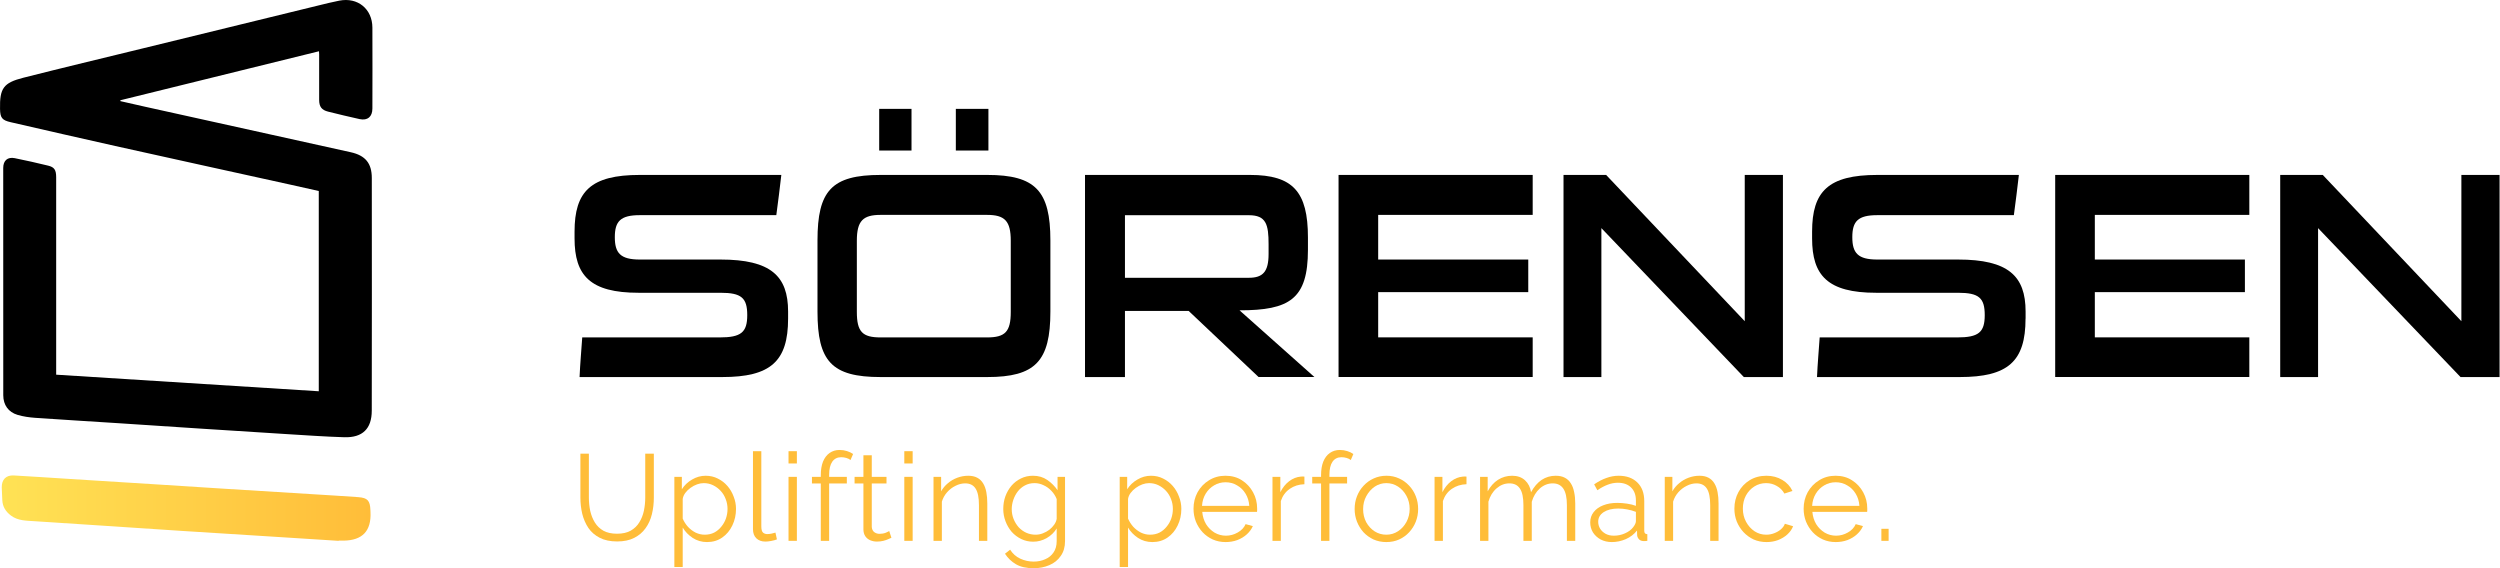 <svg width="5191" height="1180" viewBox="0 0 5191 1180" fill="none" xmlns="http://www.w3.org/2000/svg">
<path d="M1636.41 661.521C1636.41 750.575 1599.86 782.917 1499.75 782.917H1203.41C1204.63 755.448 1207.06 727.979 1208.95 700.62H1494.22C1538.73 700.62 1551.58 690.209 1551.58 654.321C1551.58 618.434 1539.4 607.912 1496.1 607.912H1325.89C1225.23 607.912 1193 571.914 1193 495.044V480.977C1193 397.462 1226.55 363.236 1328.44 363.236H1622.34C1619.24 391.259 1615.59 418.729 1611.93 446.752H1328.44C1288.24 446.752 1276.61 459.6 1276.61 492.497C1276.61 525.393 1288.24 538.906 1328.44 538.906H1496.1C1600.42 538.906 1636.41 573.021 1636.41 646.9V661.521V661.521Z" fill="black"/>
<path d="M1828.54 782.916C1726.66 782.916 1697.43 750.02 1697.43 646.899V499.252C1697.43 396.132 1726.66 363.235 1828.54 363.235H2049.92C2149.92 363.235 2181.03 396.132 2181.03 499.252V646.899C2181.03 750.02 2149.92 782.916 2049.92 782.916H1828.54ZM2098.75 499.917C2098.75 458.381 2085.91 446.197 2049.36 446.197H1828.54C1792 446.197 1779.15 458.381 1779.15 499.917V647.564C1779.15 689.1 1790.78 700.619 1828.54 700.619H2049.36C2087.12 700.619 2098.75 688.989 2098.75 647.564V499.917ZM1825.55 312.617V226H1892.66V312.617H1825.55ZM1984.69 312.617V226H2052.35V312.617H1984.69Z" fill="black"/>
<path d="M2613.37 782.917L2468.19 645.682H2335.85V782.917H2252.91V363.236H2595.65C2684.69 363.236 2715.81 398.016 2715.81 493.161V518.748C2715.81 621.203 2677.38 644.353 2573.72 644.353L2729.21 782.807H2613.37V782.917ZM2634.08 507.228C2634.08 466.357 2629.21 446.862 2593.21 446.862H2335.85V576.787H2593.21C2622.45 576.787 2634.08 563.939 2634.08 527.387V507.228Z" fill="black"/>
<path d="M2779.37 782.917V363.236H3182.47V446.198H2861.65V538.906H3173.28V606.583H2861.65V700.51H3182.47V782.807H2779.37V782.917Z" fill="black"/>
<path d="M3620.89 782.917L3325.1 473.667V782.917H3246.48V363.236H3334.96L3622.78 666.948V363.236H3702.07V782.917H3621H3620.89Z" fill="black"/>
<path d="M4205.83 661.521C4205.83 750.575 4169.29 782.917 4069.18 782.917H3772.83C3774.05 755.448 3776.49 727.979 3778.37 700.62H4063.75C4108.27 700.62 4121.11 690.209 4121.11 654.321C4121.11 618.434 4108.93 607.912 4065.63 607.912H3895.53C3794.87 607.912 3762.64 571.914 3762.64 495.044V480.977C3762.64 397.462 3796.2 363.236 3898.08 363.236H4191.99C4188.89 391.259 4185.23 418.729 4181.58 446.752H3897.97C3857.77 446.752 3846.14 459.6 3846.14 492.497C3846.14 525.393 3857.77 538.906 3897.97 538.906H4065.63C4169.95 538.906 4205.94 573.021 4205.94 646.9V661.521H4205.83Z" fill="black"/>
<path d="M4267.4 782.917V363.236H4670.5V446.198H4349.69V538.906H4661.31V606.583H4349.69V700.51H4670.5V782.807H4267.4V782.917Z" fill="black"/>
<path d="M5109.04 782.917L4813.25 473.667V782.917H4734.62V363.236H4822.99L5110.81 666.948V363.236H5190.1V782.917H5109.04V782.917Z" fill="black"/>
<path d="M662.163 106.478C524.077 140.569 387.041 174.397 250.004 208.139C250.004 208.75 250.005 209.362 249.917 209.974C266.785 213.82 283.564 217.667 300.432 221.425C443.062 252.981 585.691 284.45 728.321 316.093C758.647 322.824 772.019 338.995 772.019 369.677C772.194 530.691 772.194 691.706 771.931 852.632C771.931 890.307 752.704 909.014 714.862 907.877C674.66 906.654 634.546 903.769 594.431 901.321C534.565 897.65 474.786 893.716 414.92 889.87C358.812 886.199 302.617 882.44 246.509 878.769C188.653 875.01 130.797 871.601 73.028 867.58C60.793 866.706 48.295 864.958 36.497 861.461C17.357 855.779 6.782 840.744 6.782 820.727C6.608 663.384 6.608 506.128 6.695 348.786C6.695 333.401 15.697 325.446 30.641 328.418C53.889 333.051 77.049 338.383 100.121 343.978C112.968 347.125 116.551 352.981 116.639 367.754C116.639 416.093 116.639 464.345 116.639 512.684C116.639 596.863 116.639 681.041 116.639 765.22C116.639 769.153 116.639 773.087 116.639 777.982C298.946 789.52 480.03 800.884 661.9 812.423V396.6C641.974 392.142 621.873 387.597 601.685 383.139C480.904 356.478 360.036 330.079 239.342 303.156C166.891 287.072 94.615 270.289 22.339 253.768C4.335 249.66 0.403 244.764 0.053 226.146C-0.734 183.576 6.87 171.95 48.295 161.46C130.535 140.569 213.124 120.901 295.538 100.708C417.28 70.901 538.935 41.18 660.677 11.46C675.272 7.876 689.867 4.205 704.637 1.32C742.741 -6.11 773.068 18.54 773.243 57.264C773.505 113.296 773.33 169.327 773.243 225.271C773.243 242.404 763.279 250.883 746.674 247.299C724.825 242.492 703.064 237.247 681.39 231.827C668.018 228.506 662.687 221.6 662.687 207.527C662.6 175.971 662.687 144.502 662.687 112.946C662.687 111.285 662.512 109.624 662.337 106.39L662.163 106.478Z" fill="black"/>
<path d="M703.239 1123C653.773 1119.85 604.307 1116.7 554.928 1113.56C495.761 1109.8 436.595 1106.13 377.515 1102.37C322.019 1098.78 266.61 1095.03 211.114 1091.35C164.357 1088.29 117.513 1085.41 70.756 1082.18C54.151 1081.04 37.196 1081.39 22.776 1070.55C11.939 1062.42 5.384 1052.19 4.772 1038.47C4.335 1029.73 3.811 1021.07 3.636 1012.33C3.374 995.637 12.463 986.284 28.981 987.246C68.134 989.431 107.2 992.141 146.266 994.588C205.783 998.347 265.212 1002.02 324.728 1005.78C371.135 1008.75 417.63 1011.81 464.037 1014.69C524.165 1018.45 584.381 1022.12 644.509 1025.88C677.632 1027.98 710.667 1029.82 743.703 1032.26C763.367 1033.66 768.436 1039.52 769.135 1059.45C769.135 1060.76 769.222 1062.16 769.31 1063.47C771.145 1102.54 752.53 1122.12 713.289 1122.56C709.968 1122.56 706.56 1122.56 703.239 1122.56C703.239 1122.74 703.239 1122.91 703.239 1123Z" fill="url(#paint0_linear_388_33)"/>
<path d="M1281.39 1124.27C1267.11 1124.27 1255.04 1121.72 1245.18 1116.62C1235.32 1111.52 1227.5 1104.72 1221.72 1096.22C1215.94 1087.55 1211.69 1077.78 1208.97 1066.9C1206.42 1056.02 1205.14 1044.8 1205.14 1033.24V941.95H1222.74V1033.24C1222.74 1042.59 1223.67 1051.77 1225.54 1060.78C1227.58 1069.79 1230.81 1077.86 1235.23 1085C1239.65 1092.14 1245.6 1097.84 1253.08 1102.09C1260.56 1106.17 1269.91 1108.21 1281.13 1108.21C1292.69 1108.21 1302.21 1106.08 1309.69 1101.83C1317.34 1097.41 1323.29 1091.63 1327.54 1084.49C1331.96 1077.35 1335.11 1069.36 1336.98 1060.52C1338.85 1051.51 1339.78 1042.42 1339.78 1033.24V941.95H1357.63V1033.24C1357.63 1045.31 1356.27 1056.87 1353.55 1067.92C1350.83 1078.97 1346.41 1088.66 1340.29 1096.99C1334.34 1105.32 1326.52 1111.95 1316.83 1116.88C1307.14 1121.81 1295.33 1124.27 1281.39 1124.27Z" fill="#FFBD39"/>
<path d="M1468.06 1125.55C1457.01 1125.55 1447.06 1122.66 1438.22 1116.88C1429.55 1111.1 1422.67 1103.96 1417.57 1095.46V1177.31H1400.23V990.145H1415.78V1015.9C1421.05 1007.57 1428.11 1000.85 1436.95 995.755C1445.79 990.485 1455.22 987.85 1465.25 987.85C1474.43 987.85 1482.85 989.805 1490.5 993.715C1498.15 997.455 1504.78 1002.55 1510.39 1009.01C1516 1015.47 1520.33 1022.87 1523.39 1031.2C1526.62 1039.36 1528.24 1047.86 1528.24 1056.7C1528.24 1069.11 1525.69 1080.58 1520.59 1091.12C1515.66 1101.49 1508.69 1109.82 1499.68 1116.11C1490.67 1122.4 1480.13 1125.55 1468.06 1125.55ZM1463.21 1110.25C1470.52 1110.25 1477.07 1108.8 1482.85 1105.91C1488.63 1102.85 1493.56 1098.77 1497.64 1093.67C1501.89 1088.57 1505.12 1082.88 1507.33 1076.59C1509.54 1070.13 1510.64 1063.5 1510.64 1056.7C1510.64 1049.56 1509.37 1042.76 1506.82 1036.3C1504.44 1029.84 1500.95 1024.14 1496.36 1019.21C1491.77 1014.28 1486.5 1010.37 1480.55 1007.48C1474.6 1004.59 1468.14 1003.15 1461.17 1003.15C1456.75 1003.15 1452.16 1004 1447.4 1005.7C1442.64 1007.4 1438.05 1009.86 1433.63 1013.09C1429.38 1016.15 1425.81 1019.64 1422.92 1023.55C1420.03 1027.46 1418.25 1031.62 1417.57 1036.04V1076.84C1420.29 1083.13 1423.94 1088.83 1428.53 1093.93C1433.12 1098.86 1438.39 1102.85 1444.34 1105.91C1450.46 1108.8 1456.75 1110.25 1463.21 1110.25Z" fill="#FFBD39"/>
<path d="M1563.47 936.85H1580.81V1092.91C1580.81 1099.54 1582 1103.87 1584.38 1105.91C1586.76 1107.95 1589.65 1108.97 1593.05 1108.97C1596.11 1108.97 1599.17 1108.63 1602.23 1107.95C1605.29 1107.27 1607.93 1106.59 1610.14 1105.91L1613.2 1119.94C1609.97 1121.3 1605.97 1122.4 1601.21 1123.25C1596.62 1124.1 1592.63 1124.53 1589.23 1124.53C1581.41 1124.53 1575.12 1122.23 1570.36 1117.64C1565.77 1113.05 1563.47 1106.76 1563.47 1098.77V936.85Z" fill="#FFBD39"/>
<path d="M1637.29 1123V990.145H1654.63V1123H1637.29ZM1637.29 962.35V936.85H1654.63V962.35H1637.29Z" fill="#FFBD39"/>
<path d="M1704.29 1123V1003.91H1685.93V990.145H1704.29V986.575C1704.29 975.695 1705.82 966.345 1708.88 958.525C1712.11 950.705 1716.62 944.755 1722.4 940.675C1728.35 936.425 1735.32 934.3 1743.31 934.3C1748.58 934.3 1753.68 935.065 1758.61 936.595C1763.54 938.125 1767.79 940.165 1771.36 942.715L1766 955.21C1763.79 953.34 1760.9 951.895 1757.33 950.875C1753.76 949.855 1750.19 949.345 1746.62 949.345C1738.63 949.345 1732.43 952.49 1728.01 958.78C1723.76 965.07 1721.63 974.165 1721.63 986.065V990.145H1758.35V1003.91H1721.63V1123H1704.29Z" fill="#FFBD39"/>
<path d="M1850.94 1116.62C1849.58 1117.13 1847.45 1118.07 1844.56 1119.43C1841.67 1120.79 1838.19 1121.98 1834.11 1123C1830.03 1124.02 1825.61 1124.53 1820.85 1124.53C1815.92 1124.53 1811.24 1123.59 1806.82 1121.72C1802.57 1119.85 1799.17 1117.05 1796.62 1113.31C1794.07 1109.4 1792.8 1104.64 1792.8 1099.03V1003.91H1774.44V990.145H1792.8V945.265H1810.14V990.145H1840.74V1003.91H1810.14V1094.18C1810.48 1098.94 1812.18 1102.51 1815.24 1104.89C1818.47 1107.27 1822.12 1108.46 1826.2 1108.46C1830.96 1108.46 1835.3 1107.7 1839.21 1106.17C1843.12 1104.47 1845.5 1103.28 1846.35 1102.6L1850.94 1116.62Z" fill="#FFBD39"/>
<path d="M1877.7 1123V990.145H1895.04V1123H1877.7ZM1877.7 962.35V936.85H1895.04V962.35H1877.7Z" fill="#FFBD39"/>
<path d="M2050.03 1123H2032.69V1048.79C2032.69 1033.15 2030.39 1021.76 2025.8 1014.62C2021.21 1007.31 2013.99 1003.66 2004.13 1003.66C1997.33 1003.66 1990.61 1005.36 1983.98 1008.76C1977.35 1011.99 1971.49 1016.49 1966.39 1022.27C1961.46 1027.88 1957.89 1034.34 1955.68 1041.65V1123H1938.34V990.145H1954.15V1020.23C1957.72 1013.77 1962.39 1008.16 1968.17 1003.4C1973.95 998.475 1980.5 994.65 1987.81 991.93C1995.12 989.21 2002.68 987.85 2010.5 987.85C2017.81 987.85 2024.02 989.21 2029.12 991.93C2034.22 994.65 2038.3 998.56 2041.36 1003.66C2044.42 1008.59 2046.63 1014.62 2047.99 1021.76C2049.35 1028.73 2050.03 1036.55 2050.03 1045.22V1123Z" fill="#FFBD39"/>
<path d="M2145.4 1124.78C2136.39 1124.78 2128.06 1122.91 2120.41 1119.17C2112.76 1115.43 2106.13 1110.42 2100.52 1104.13C2095.08 1097.67 2090.83 1090.36 2087.77 1082.2C2084.71 1074.04 2083.18 1065.62 2083.18 1056.95C2083.18 1047.6 2084.62 1038.85 2087.51 1030.69C2090.57 1022.36 2094.82 1014.96 2100.26 1008.5C2105.87 1002.04 2112.42 997.03 2119.9 993.46C2127.38 989.72 2135.71 987.85 2144.89 987.85C2156.28 987.85 2166.14 990.74 2174.47 996.52C2182.97 1002.3 2190.11 1009.44 2195.89 1017.94V990.145H2211.44V1123.51C2211.44 1135.75 2208.47 1146.03 2202.52 1154.36C2196.74 1162.86 2188.83 1169.24 2178.8 1173.49C2168.94 1177.74 2158.15 1179.86 2146.42 1179.86C2131.29 1179.86 2119.05 1177.14 2109.7 1171.7C2100.35 1166.26 2092.7 1158.95 2086.75 1149.77L2097.46 1141.36C2102.73 1149.69 2109.7 1155.89 2118.37 1159.97C2127.21 1164.05 2136.56 1166.09 2146.42 1166.09C2155.09 1166.09 2162.99 1164.48 2170.13 1161.25C2177.44 1158.19 2183.22 1153.51 2187.47 1147.22C2191.89 1140.93 2194.1 1133.03 2194.1 1123.51V1097.24C2189 1105.57 2182.03 1112.29 2173.19 1117.39C2164.35 1122.32 2155.09 1124.78 2145.4 1124.78ZM2150.24 1110.25C2155.51 1110.25 2160.53 1109.31 2165.29 1107.44C2170.22 1105.57 2174.72 1103.11 2178.8 1100.05C2182.88 1096.82 2186.28 1093.25 2189 1089.34C2191.72 1085.43 2193.42 1081.43 2194.1 1077.35V1036.3C2191.55 1029.84 2187.9 1024.14 2183.14 1019.21C2178.38 1014.11 2172.94 1010.2 2166.82 1007.48C2160.87 1004.59 2154.66 1003.15 2148.2 1003.15C2140.72 1003.15 2134.01 1004.76 2128.06 1007.99C2122.28 1011.05 2117.35 1015.22 2113.27 1020.49C2109.36 1025.59 2106.3 1031.37 2104.09 1037.83C2101.88 1044.29 2100.77 1050.75 2100.77 1057.21C2100.77 1064.35 2102.05 1071.15 2104.6 1077.61C2107.15 1083.9 2110.63 1089.59 2115.05 1094.69C2119.64 1099.62 2124.91 1103.45 2130.86 1106.17C2136.98 1108.89 2143.44 1110.25 2150.24 1110.25Z" fill="#FFBD39"/>
<path d="M2392.76 1125.55C2381.71 1125.55 2371.76 1122.66 2362.92 1116.88C2354.25 1111.1 2347.37 1103.96 2342.27 1095.46V1177.31H2324.93V990.145H2340.48V1015.9C2345.75 1007.57 2352.81 1000.85 2361.65 995.755C2370.49 990.485 2379.92 987.85 2389.95 987.85C2399.13 987.85 2407.55 989.805 2415.2 993.715C2422.85 997.455 2429.48 1002.55 2435.09 1009.01C2440.7 1015.47 2445.03 1022.87 2448.09 1031.2C2451.32 1039.36 2452.94 1047.86 2452.94 1056.7C2452.94 1069.11 2450.39 1080.58 2445.29 1091.12C2440.36 1101.49 2433.39 1109.82 2424.38 1116.11C2415.37 1122.4 2404.83 1125.55 2392.76 1125.55ZM2387.91 1110.25C2395.22 1110.25 2401.77 1108.8 2407.55 1105.91C2413.33 1102.85 2418.26 1098.77 2422.34 1093.67C2426.59 1088.57 2429.82 1082.88 2432.03 1076.59C2434.24 1070.13 2435.34 1063.5 2435.34 1056.7C2435.34 1049.56 2434.07 1042.76 2431.52 1036.3C2429.14 1029.84 2425.65 1024.14 2421.06 1019.21C2416.47 1014.28 2411.2 1010.37 2405.25 1007.48C2399.3 1004.59 2392.84 1003.15 2385.87 1003.15C2381.45 1003.15 2376.86 1004 2372.1 1005.7C2367.34 1007.4 2362.75 1009.86 2358.33 1013.09C2354.08 1016.15 2350.51 1019.64 2347.62 1023.55C2344.73 1027.46 2342.95 1031.62 2342.27 1036.04V1076.84C2344.99 1083.13 2348.64 1088.83 2353.23 1093.93C2357.82 1098.86 2363.09 1102.85 2369.04 1105.91C2375.16 1108.8 2381.45 1110.25 2387.91 1110.25Z" fill="#FFBD39"/>
<path d="M2544.79 1125.55C2535.27 1125.55 2526.43 1123.76 2518.27 1120.19C2510.11 1116.45 2503.05 1111.44 2497.1 1105.15C2491.15 1098.69 2486.48 1091.29 2483.08 1082.96C2479.85 1074.63 2478.23 1065.71 2478.23 1056.19C2478.23 1043.78 2481.04 1032.39 2486.65 1022.02C2492.43 1011.65 2500.33 1003.4 2510.36 997.285C2520.39 990.995 2531.78 987.85 2544.53 987.85C2557.62 987.85 2569.01 990.995 2578.7 997.285C2588.56 1003.57 2596.3 1011.9 2601.91 1022.27C2607.52 1032.47 2610.32 1043.69 2610.32 1055.93C2610.32 1057.29 2610.32 1058.65 2610.32 1060.01C2610.32 1061.2 2610.24 1062.14 2610.07 1062.82H2496.34C2497.19 1072.34 2499.82 1080.84 2504.24 1088.32C2508.83 1095.63 2514.7 1101.49 2521.84 1105.91C2529.15 1110.16 2537.05 1112.29 2545.55 1112.29C2554.22 1112.29 2562.38 1110.08 2570.03 1105.66C2577.85 1101.24 2583.29 1095.46 2586.35 1088.32L2601.4 1092.4C2598.68 1098.69 2594.51 1104.38 2588.9 1109.48C2583.29 1114.58 2576.66 1118.58 2569.01 1121.47C2561.53 1124.19 2553.46 1125.55 2544.79 1125.55ZM2495.83 1050.32H2594C2593.32 1040.63 2590.69 1032.13 2586.1 1024.82C2581.68 1017.51 2575.81 1011.82 2568.5 1007.74C2561.36 1003.49 2553.46 1001.36 2544.79 1001.36C2536.12 1001.36 2528.21 1003.49 2521.07 1007.74C2513.93 1011.82 2508.07 1017.6 2503.48 1025.08C2499.06 1032.39 2496.51 1040.8 2495.83 1050.32Z" fill="#FFBD39"/>
<path d="M2708.48 1005.44C2696.92 1005.78 2686.72 1009.01 2677.88 1015.13C2669.21 1021.25 2663.09 1029.67 2659.52 1040.38V1123H2642.18V990.145H2658.5V1022.02C2663.09 1012.67 2669.12 1005.1 2676.6 999.325C2684.25 993.545 2692.33 990.315 2700.83 989.635C2702.53 989.465 2703.97 989.38 2705.16 989.38C2706.52 989.38 2707.63 989.465 2708.48 989.635V1005.44Z" fill="#FFBD39"/>
<path d="M2743.05 1123V1003.91H2724.69V990.145H2743.05V986.575C2743.05 975.695 2744.58 966.345 2747.64 958.525C2750.87 950.705 2755.37 944.755 2761.15 940.675C2767.1 936.425 2774.07 934.3 2782.06 934.3C2787.33 934.3 2792.43 935.065 2797.36 936.595C2802.29 938.125 2806.54 940.165 2810.11 942.715L2804.76 955.21C2802.55 953.34 2799.66 951.895 2796.09 950.875C2792.52 949.855 2788.95 949.345 2785.38 949.345C2777.39 949.345 2771.18 952.49 2766.76 958.78C2762.51 965.07 2760.39 974.165 2760.39 986.065V990.145H2797.11V1003.91H2760.39V1123H2743.05Z" fill="#FFBD39"/>
<path d="M2878.57 1125.55C2869.05 1125.55 2860.21 1123.76 2852.05 1120.19C2844.06 1116.45 2837.09 1111.44 2831.14 1105.15C2825.36 1098.69 2820.86 1091.38 2817.63 1083.22C2814.4 1074.89 2812.78 1066.13 2812.78 1056.95C2812.78 1047.43 2814.4 1038.59 2817.63 1030.43C2820.86 1022.1 2825.45 1014.79 2831.4 1008.5C2837.35 1002.04 2844.32 997.03 2852.31 993.46C2860.47 989.72 2869.31 987.85 2878.83 987.85C2888.35 987.85 2897.1 989.72 2905.09 993.46C2913.08 997.03 2920.05 1002.04 2926 1008.5C2931.95 1014.79 2936.54 1022.1 2939.77 1030.43C2943 1038.59 2944.62 1047.43 2944.62 1056.95C2944.62 1066.13 2943 1074.89 2939.77 1083.22C2936.54 1091.38 2931.95 1098.69 2926 1105.15C2920.22 1111.44 2913.25 1116.45 2905.09 1120.19C2897.1 1123.76 2888.26 1125.55 2878.57 1125.55ZM2830.38 1057.21C2830.38 1067.07 2832.5 1076.08 2836.75 1084.24C2841.17 1092.23 2847.04 1098.6 2854.35 1103.36C2861.66 1107.95 2869.73 1110.25 2878.57 1110.25C2887.41 1110.25 2895.49 1107.87 2902.8 1103.11C2910.11 1098.35 2915.97 1091.89 2920.39 1083.73C2924.81 1075.4 2927.02 1066.39 2927.02 1056.7C2927.02 1046.84 2924.81 1037.83 2920.39 1029.67C2915.97 1021.51 2910.11 1015.05 2902.8 1010.29C2895.49 1005.53 2887.41 1003.15 2878.57 1003.15C2869.73 1003.15 2861.66 1005.61 2854.35 1010.54C2847.21 1015.47 2841.43 1022.02 2837.01 1030.18C2832.59 1038.17 2830.38 1047.18 2830.38 1057.21Z" fill="#FFBD39"/>
<path d="M3045.02 1005.44C3033.46 1005.78 3023.26 1009.01 3014.42 1015.13C3005.75 1021.25 2999.63 1029.67 2996.06 1040.38V1123H2978.72V990.145H2995.04V1022.02C2999.63 1012.67 3005.66 1005.1 3013.14 999.325C3020.79 993.545 3028.87 990.315 3037.37 989.635C3039.07 989.465 3040.51 989.38 3041.7 989.38C3043.06 989.38 3044.17 989.465 3045.02 989.635V1005.44Z" fill="#FFBD39"/>
<path d="M3270.84 1123H3253.5V1048.79C3253.5 1033.32 3251.03 1021.93 3246.1 1014.62C3241.17 1007.31 3233.86 1003.66 3224.17 1003.66C3214.14 1003.66 3205.13 1007.23 3197.14 1014.37C3189.32 1021.51 3183.8 1030.69 3180.57 1041.91V1123H3163.23V1048.79C3163.23 1033.15 3160.85 1021.76 3156.09 1014.62C3151.33 1007.31 3144.02 1003.66 3134.16 1003.66C3124.3 1003.66 3115.37 1007.14 3107.38 1014.11C3099.39 1021.08 3093.78 1030.26 3090.55 1041.65V1123H3073.21V990.145H3089.02V1020.23C3094.63 1009.86 3101.77 1001.87 3110.44 996.265C3119.28 990.655 3129.06 987.85 3139.77 987.85C3150.82 987.85 3159.74 990.995 3166.54 997.285C3173.34 1003.57 3177.51 1011.82 3179.04 1022.02C3185.16 1010.8 3192.47 1002.3 3200.97 996.52C3209.64 990.74 3219.41 987.85 3230.29 987.85C3237.77 987.85 3244.06 989.21 3249.16 991.93C3254.43 994.65 3258.6 998.56 3261.66 1003.66C3264.89 1008.59 3267.18 1014.62 3268.54 1021.76C3270.07 1028.73 3270.84 1036.55 3270.84 1045.22V1123Z" fill="#FFBD39"/>
<path d="M3301.94 1084.75C3301.94 1076.42 3304.32 1069.28 3309.08 1063.33C3313.84 1057.21 3320.38 1052.53 3328.71 1049.3C3337.21 1045.9 3346.99 1044.2 3358.04 1044.2C3364.5 1044.2 3371.21 1044.71 3378.18 1045.73C3385.15 1046.75 3391.36 1048.28 3396.8 1050.32V1039.1C3396.8 1027.88 3393.48 1018.96 3386.85 1012.33C3380.22 1005.7 3371.04 1002.38 3359.31 1002.38C3352.17 1002.38 3345.12 1003.74 3338.15 1006.46C3331.35 1009.01 3324.21 1012.84 3316.73 1017.94L3310.1 1005.7C3318.77 999.75 3327.27 995.33 3335.6 992.44C3343.93 989.38 3352.43 987.85 3361.1 987.85C3377.42 987.85 3390.34 992.525 3399.86 1001.87C3409.38 1011.22 3414.14 1024.14 3414.14 1040.63V1102.09C3414.14 1104.47 3414.65 1106.25 3415.67 1107.44C3416.69 1108.46 3418.3 1109.06 3420.51 1109.23V1123C3418.64 1123.17 3417.03 1123.34 3415.67 1123.51C3414.31 1123.68 3413.29 1123.68 3412.61 1123.51C3408.36 1123.34 3405.13 1121.98 3402.92 1119.43C3400.71 1116.88 3399.52 1114.16 3399.35 1111.27L3399.09 1101.58C3393.14 1109.23 3385.41 1115.18 3375.89 1119.43C3366.37 1123.51 3356.68 1125.55 3346.82 1125.55C3338.32 1125.55 3330.58 1123.76 3323.61 1120.19C3316.81 1116.45 3311.46 1111.52 3307.55 1105.4C3303.81 1099.11 3301.94 1092.23 3301.94 1084.75ZM3390.93 1094.95C3392.8 1092.57 3394.25 1090.27 3395.27 1088.06C3396.29 1085.85 3396.8 1083.9 3396.8 1082.2V1062.82C3391.02 1060.61 3384.98 1058.91 3378.69 1057.72C3372.57 1056.53 3366.37 1055.93 3360.08 1055.93C3347.67 1055.93 3337.64 1058.4 3329.99 1063.33C3322.34 1068.26 3318.51 1074.97 3318.51 1083.47C3318.51 1088.4 3319.79 1093.08 3322.34 1097.5C3324.89 1101.75 3328.63 1105.32 3333.56 1108.21C3338.49 1110.93 3344.27 1112.29 3350.9 1112.29C3359.23 1112.29 3366.96 1110.67 3374.1 1107.44C3381.41 1104.21 3387.02 1100.05 3390.93 1094.95Z" fill="#FFBD39"/>
<path d="M3568.39 1123H3551.05V1048.79C3551.05 1033.15 3548.76 1021.76 3544.17 1014.62C3539.58 1007.31 3532.35 1003.66 3522.49 1003.66C3515.69 1003.66 3508.98 1005.36 3502.35 1008.76C3495.72 1011.99 3489.85 1016.49 3484.75 1022.27C3479.82 1027.88 3476.25 1034.34 3474.04 1041.65V1123H3456.7V990.145H3472.51V1020.23C3476.08 1013.77 3480.76 1008.16 3486.54 1003.4C3492.32 998.475 3498.86 994.65 3506.17 991.93C3513.48 989.21 3521.05 987.85 3528.87 987.85C3536.18 987.85 3542.38 989.21 3547.48 991.93C3552.58 994.65 3556.66 998.56 3559.72 1003.66C3562.78 1008.59 3564.99 1014.62 3566.35 1021.76C3567.71 1028.73 3568.39 1036.55 3568.39 1045.22V1123Z" fill="#FFBD39"/>
<path d="M3668.1 1125.55C3658.41 1125.55 3649.48 1123.76 3641.32 1120.19C3633.33 1116.45 3626.28 1111.35 3620.16 1104.89C3614.21 1098.43 3609.53 1091.04 3606.13 1082.71C3602.9 1074.38 3601.29 1065.54 3601.29 1056.19C3601.29 1043.61 3604.09 1032.13 3609.7 1021.76C3615.31 1011.39 3623.13 1003.15 3633.16 997.03C3643.19 990.91 3654.75 987.85 3667.84 987.85C3680.25 987.85 3691.22 990.74 3700.74 996.52C3710.26 1002.13 3717.31 1009.78 3721.9 1019.47L3705.07 1024.82C3701.33 1018.02 3696.06 1012.75 3689.26 1009.01C3682.63 1005.1 3675.24 1003.15 3667.08 1003.15C3658.24 1003.15 3650.16 1005.44 3642.85 1010.03C3635.54 1014.62 3629.68 1020.91 3625.26 1028.9C3621.01 1036.89 3618.88 1045.99 3618.88 1056.19C3618.88 1066.22 3621.09 1075.31 3625.51 1083.47C3629.93 1091.63 3635.8 1098.18 3643.11 1103.11C3650.42 1107.87 3658.49 1110.25 3667.33 1110.25C3673.11 1110.25 3678.64 1109.23 3683.91 1107.19C3689.35 1105.15 3694.02 1102.43 3697.93 1099.03C3702.01 1095.46 3704.73 1091.63 3706.09 1087.55L3723.18 1092.65C3720.8 1098.94 3716.8 1104.64 3711.19 1109.74C3705.75 1114.67 3699.29 1118.58 3691.81 1121.47C3684.5 1124.19 3676.6 1125.55 3668.1 1125.55Z" fill="#FFBD39"/>
<path d="M3811.65 1125.55C3802.13 1125.55 3793.29 1123.76 3785.13 1120.19C3776.97 1116.45 3769.91 1111.44 3763.96 1105.15C3758.01 1098.69 3753.34 1091.29 3749.94 1082.96C3746.71 1074.63 3745.09 1065.71 3745.09 1056.19C3745.09 1043.78 3747.9 1032.39 3753.51 1022.02C3759.29 1011.65 3767.19 1003.4 3777.22 997.285C3787.25 990.995 3798.64 987.85 3811.39 987.85C3824.48 987.85 3835.87 990.995 3845.56 997.285C3855.42 1003.57 3863.16 1011.9 3868.77 1022.27C3874.38 1032.47 3877.18 1043.69 3877.18 1055.93C3877.18 1057.29 3877.18 1058.65 3877.18 1060.01C3877.18 1061.2 3877.1 1062.14 3876.93 1062.82H3763.2C3764.05 1072.34 3766.68 1080.84 3771.1 1088.32C3775.69 1095.63 3781.56 1101.49 3788.7 1105.91C3796.01 1110.16 3803.91 1112.29 3812.41 1112.29C3821.08 1112.29 3829.24 1110.08 3836.89 1105.66C3844.71 1101.24 3850.15 1095.46 3853.21 1088.32L3868.26 1092.4C3865.54 1098.69 3861.37 1104.38 3855.76 1109.48C3850.15 1114.58 3843.52 1118.58 3835.87 1121.47C3828.39 1124.19 3820.32 1125.55 3811.65 1125.55ZM3762.69 1050.32H3860.86C3860.18 1040.63 3857.55 1032.13 3852.96 1024.82C3848.54 1017.51 3842.67 1011.82 3835.36 1007.74C3828.22 1003.49 3820.32 1001.36 3811.65 1001.36C3802.98 1001.36 3795.07 1003.49 3787.93 1007.74C3780.79 1011.82 3774.93 1017.6 3770.34 1025.08C3765.92 1032.39 3763.37 1040.8 3762.69 1050.32Z" fill="#FFBD39"/>
<path d="M3906.49 1123V1098.01H3921.53V1123H3906.49Z" fill="#FFBD39"/>
<defs>
<linearGradient id="paint0_linear_388_33" x1="3.636" y1="1055.08" x2="769.485" y2="1055.08" gradientUnits="userSpaceOnUse">
<stop stop-color="#FFE255"/>
<stop offset="1" stop-color="#FFBD39"/>
</linearGradient>
</defs>
</svg>

